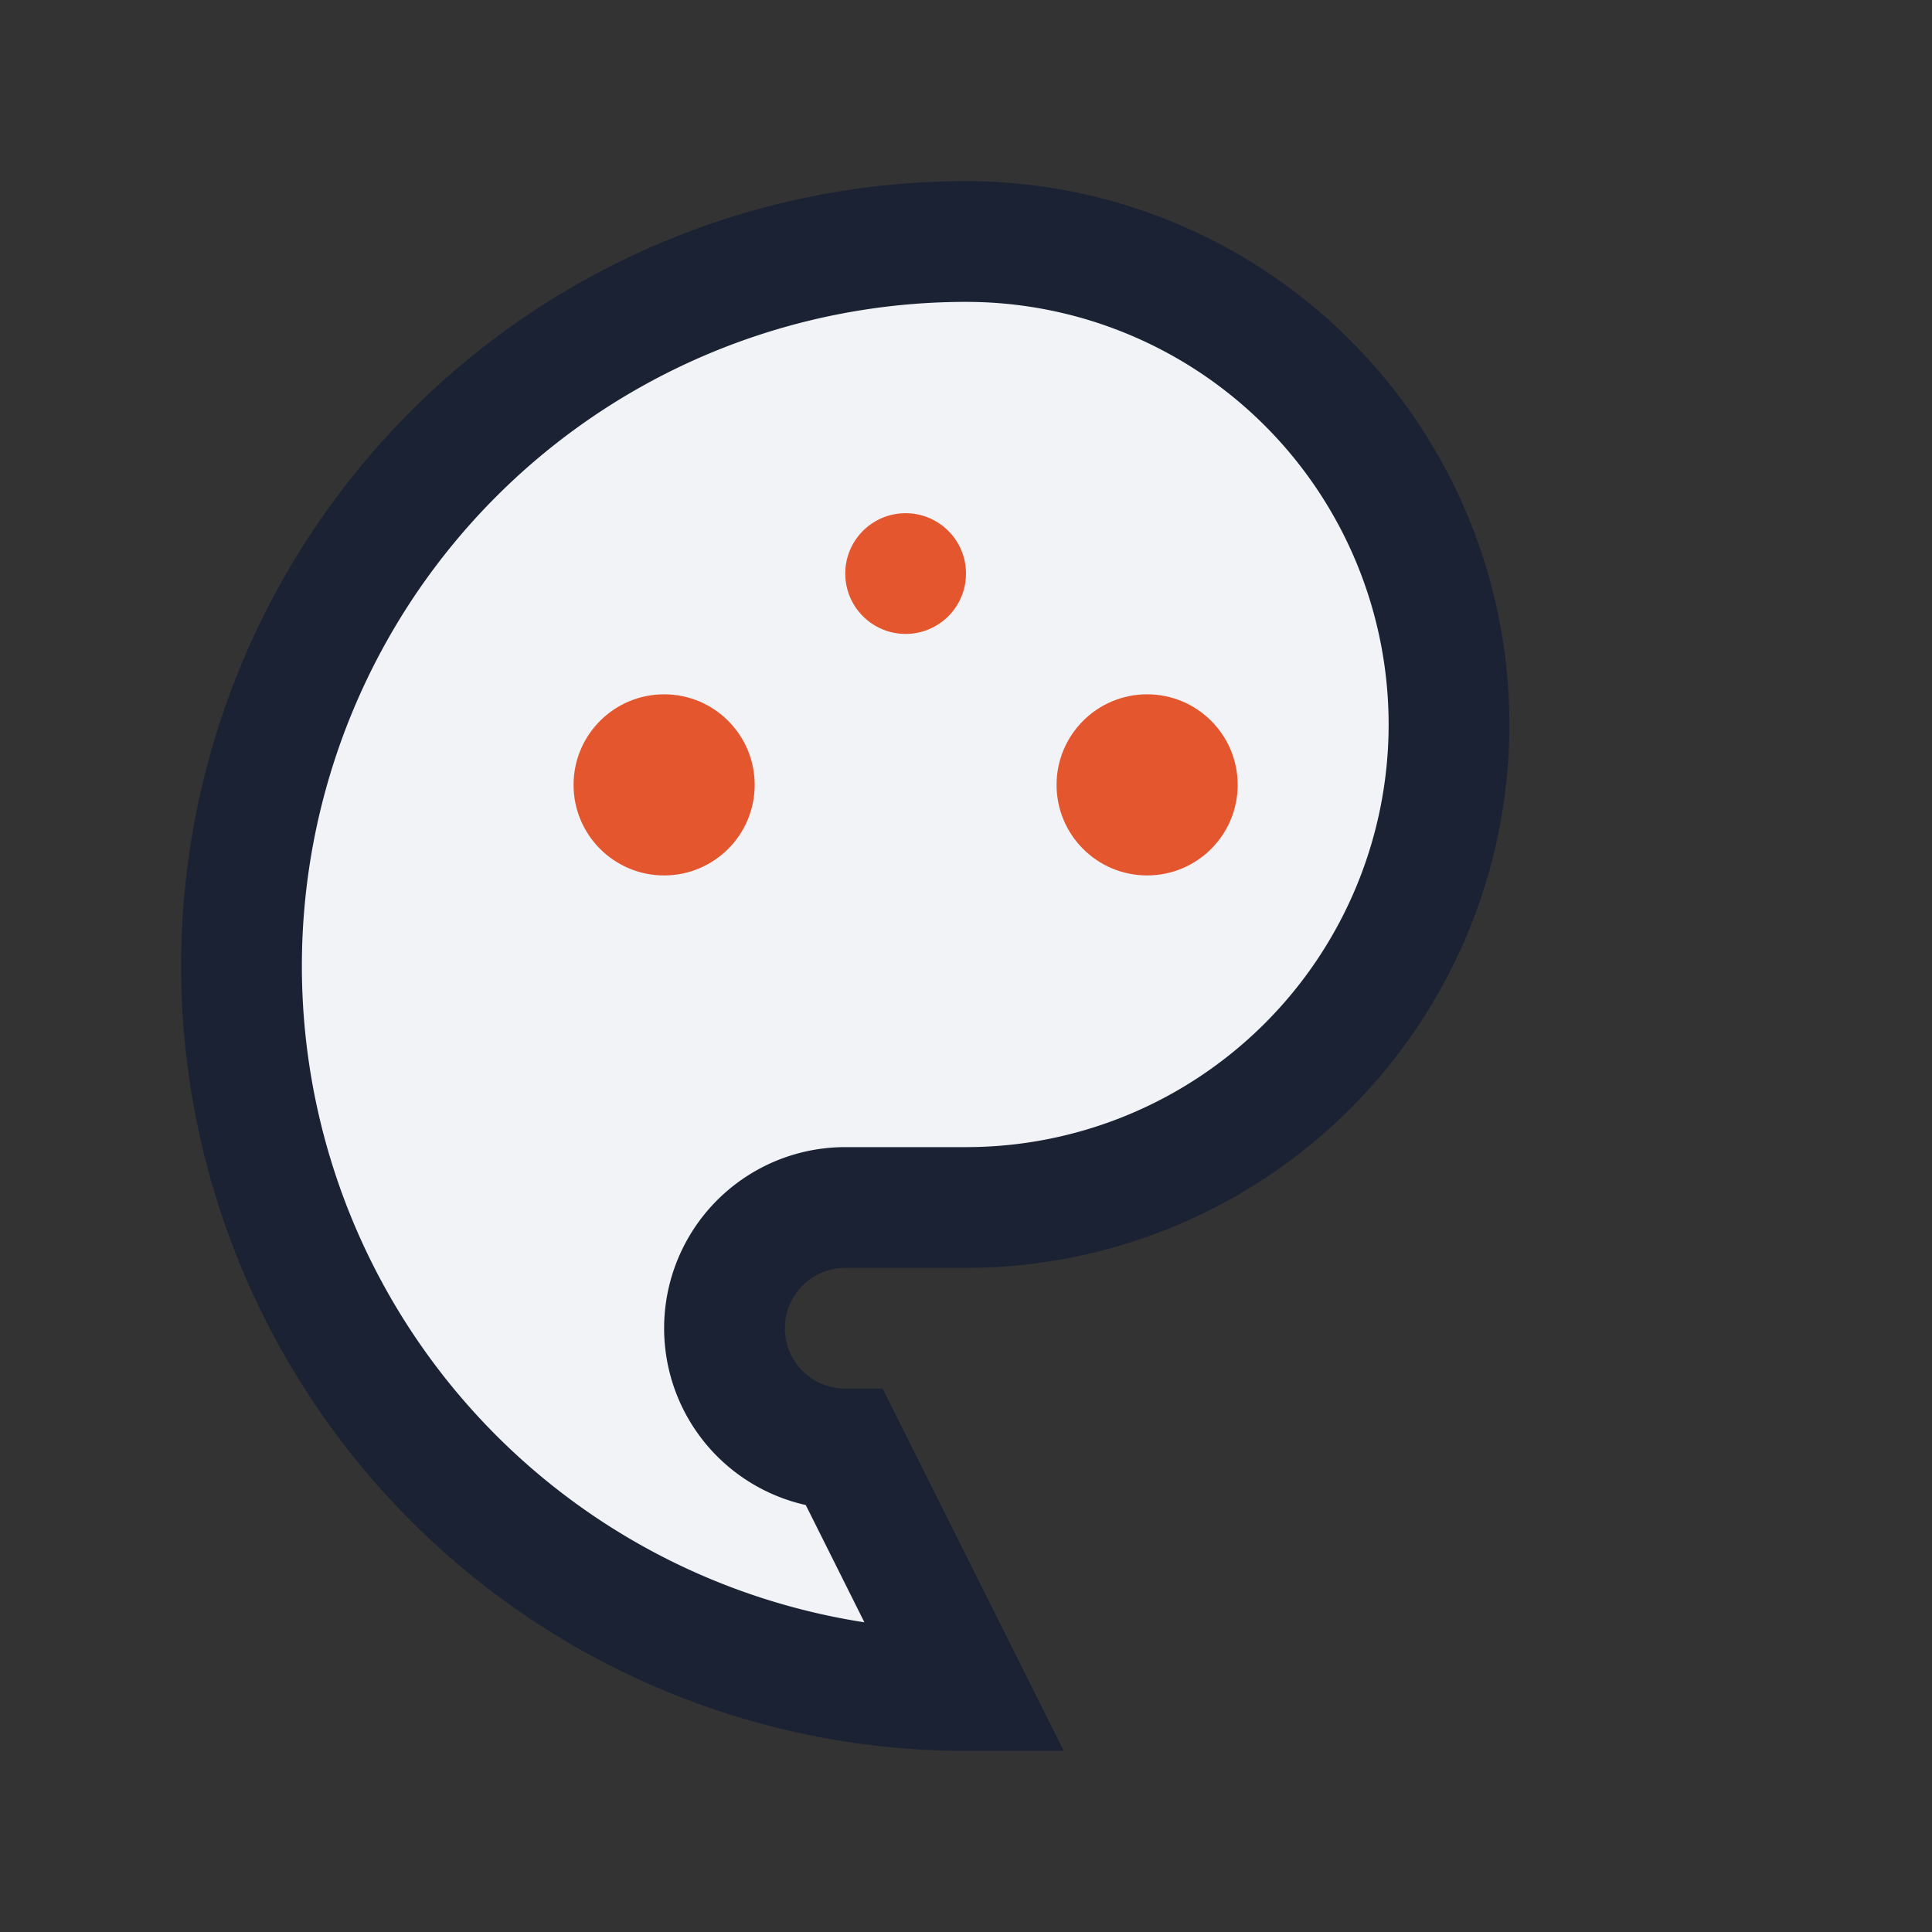 <?xml version="1.0" encoding="UTF-8"?>
<svg xmlns="http://www.w3.org/2000/svg" width="32" height="32" viewBox="0 0 32 32"><rect x="0" y="0" width="32" height="32" fill="#333333" stroke="none"/><path d="M16 28a12 12 0 1 1 0-24 8 8 0 0 1 0 16h-2a2 2 0 1 0 0 4z" fill="#f2f3f7" stroke="#1a2233" stroke-width="2"/><circle cx="11" cy="13" r="1.5" fill="#e4572e"/><circle cx="15" cy="9.5" r="1" fill="#e4572e"/><circle cx="19" cy="13" r="1.5" fill="#e4572e"/></svg>